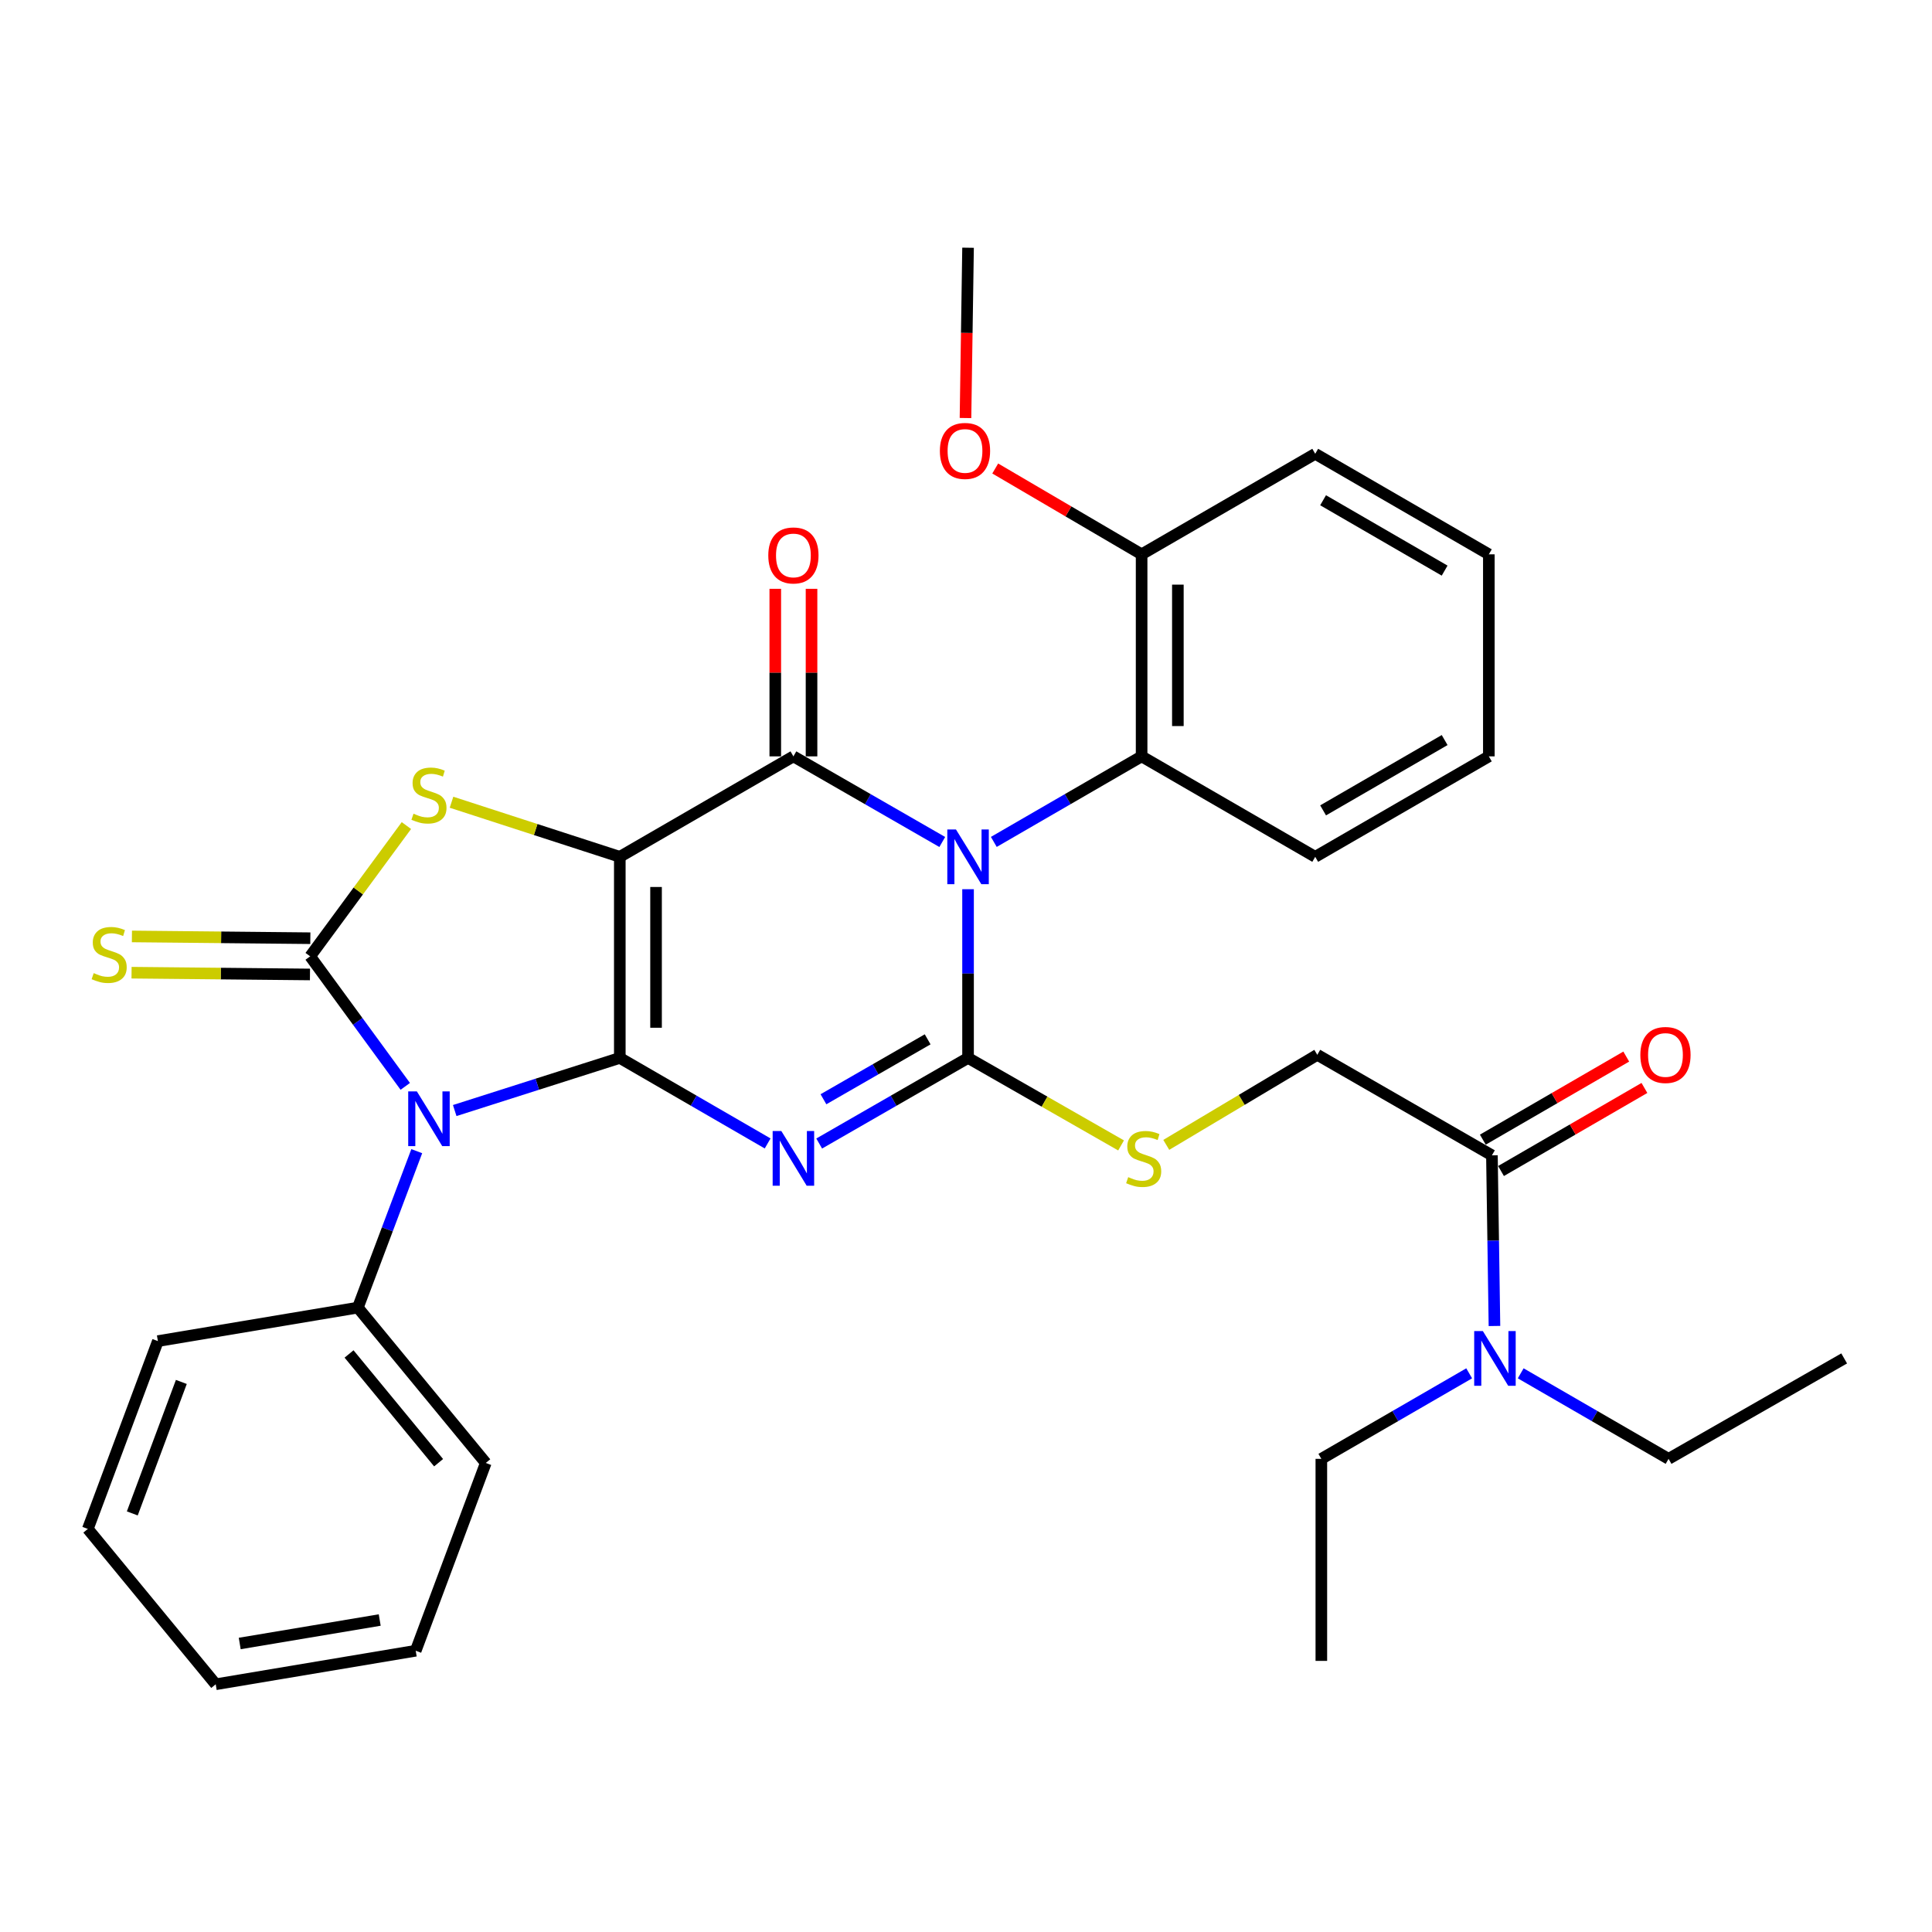 <?xml version='1.0' encoding='iso-8859-1'?>
<svg version='1.1' baseProfile='full'
              xmlns='http://www.w3.org/2000/svg'
                      xmlns:rdkit='http://www.rdkit.org/xml'
                      xmlns:xlink='http://www.w3.org/1999/xlink'
                  xml:space='preserve'
width='1000px' height='1000px' viewBox='0 0 1000 1000'>
<!-- END OF HEADER -->
<rect style='opacity:1.0;fill:#FFFFFF;stroke:none' width='1000' height='1000' x='0' y='0'> </rect>
<path class='bond-0' d='M 320.809,547.576 L 320.809,443.491' style='fill:none;fill-rule:evenodd;stroke:#000000;stroke-width:6px;stroke-linecap:butt;stroke-linejoin:miter;stroke-opacity:1' />
<path class='bond-0' d='M 339.572,531.963 L 339.572,459.103' style='fill:none;fill-rule:evenodd;stroke:#000000;stroke-width:6px;stroke-linecap:butt;stroke-linejoin:miter;stroke-opacity:1' />
<path class='bond-2' d='M 320.809,547.576 L 359.069,569.711' style='fill:none;fill-rule:evenodd;stroke:#000000;stroke-width:6px;stroke-linecap:butt;stroke-linejoin:miter;stroke-opacity:1' />
<path class='bond-2' d='M 359.069,569.711 L 397.33,591.846' style='fill:none;fill-rule:evenodd;stroke:#0000FF;stroke-width:6px;stroke-linecap:butt;stroke-linejoin:miter;stroke-opacity:1' />
<path class='bond-4' d='M 320.809,547.576 L 278.085,561.196' style='fill:none;fill-rule:evenodd;stroke:#000000;stroke-width:6px;stroke-linecap:butt;stroke-linejoin:miter;stroke-opacity:1' />
<path class='bond-4' d='M 278.085,561.196 L 235.361,574.817' style='fill:none;fill-rule:evenodd;stroke:#0000FF;stroke-width:6px;stroke-linecap:butt;stroke-linejoin:miter;stroke-opacity:1' />
<path class='bond-5' d='M 320.809,443.491 L 410.665,391.495' style='fill:none;fill-rule:evenodd;stroke:#000000;stroke-width:6px;stroke-linecap:butt;stroke-linejoin:miter;stroke-opacity:1' />
<path class='bond-7' d='M 320.809,443.491 L 277.257,429.363' style='fill:none;fill-rule:evenodd;stroke:#000000;stroke-width:6px;stroke-linecap:butt;stroke-linejoin:miter;stroke-opacity:1' />
<path class='bond-7' d='M 277.257,429.363 L 233.706,415.235' style='fill:none;fill-rule:evenodd;stroke:#CCCC00;stroke-width:6px;stroke-linecap:butt;stroke-linejoin:miter;stroke-opacity:1' />
<path class='bond-1' d='M 501.063,460.253 L 501.063,503.914' style='fill:none;fill-rule:evenodd;stroke:#0000FF;stroke-width:6px;stroke-linecap:butt;stroke-linejoin:miter;stroke-opacity:1' />
<path class='bond-1' d='M 501.063,503.914 L 501.063,547.576' style='fill:none;fill-rule:evenodd;stroke:#000000;stroke-width:6px;stroke-linecap:butt;stroke-linejoin:miter;stroke-opacity:1' />
<path class='bond-8' d='M 514.398,435.773 L 552.648,413.634' style='fill:none;fill-rule:evenodd;stroke:#0000FF;stroke-width:6px;stroke-linecap:butt;stroke-linejoin:miter;stroke-opacity:1' />
<path class='bond-8' d='M 552.648,413.634 L 590.899,391.495' style='fill:none;fill-rule:evenodd;stroke:#000000;stroke-width:6px;stroke-linecap:butt;stroke-linejoin:miter;stroke-opacity:1' />
<path class='bond-34' d='M 487.716,435.814 L 449.191,413.654' style='fill:none;fill-rule:evenodd;stroke:#0000FF;stroke-width:6px;stroke-linecap:butt;stroke-linejoin:miter;stroke-opacity:1' />
<path class='bond-34' d='M 449.191,413.654 L 410.665,391.495' style='fill:none;fill-rule:evenodd;stroke:#000000;stroke-width:6px;stroke-linecap:butt;stroke-linejoin:miter;stroke-opacity:1' />
<path class='bond-3' d='M 424.012,591.886 L 462.538,569.731' style='fill:none;fill-rule:evenodd;stroke:#0000FF;stroke-width:6px;stroke-linecap:butt;stroke-linejoin:miter;stroke-opacity:1' />
<path class='bond-3' d='M 462.538,569.731 L 501.063,547.576' style='fill:none;fill-rule:evenodd;stroke:#000000;stroke-width:6px;stroke-linecap:butt;stroke-linejoin:miter;stroke-opacity:1' />
<path class='bond-3' d='M 426.216,568.974 L 453.184,553.465' style='fill:none;fill-rule:evenodd;stroke:#0000FF;stroke-width:6px;stroke-linecap:butt;stroke-linejoin:miter;stroke-opacity:1' />
<path class='bond-3' d='M 453.184,553.465 L 480.152,537.957' style='fill:none;fill-rule:evenodd;stroke:#000000;stroke-width:6px;stroke-linecap:butt;stroke-linejoin:miter;stroke-opacity:1' />
<path class='bond-9' d='M 501.063,547.576 L 540.664,570.223' style='fill:none;fill-rule:evenodd;stroke:#000000;stroke-width:6px;stroke-linecap:butt;stroke-linejoin:miter;stroke-opacity:1' />
<path class='bond-9' d='M 540.664,570.223 L 580.264,592.871' style='fill:none;fill-rule:evenodd;stroke:#CCCC00;stroke-width:6px;stroke-linecap:butt;stroke-linejoin:miter;stroke-opacity:1' />
<path class='bond-6' d='M 209.768,562.303 L 185.152,528.65' style='fill:none;fill-rule:evenodd;stroke:#0000FF;stroke-width:6px;stroke-linecap:butt;stroke-linejoin:miter;stroke-opacity:1' />
<path class='bond-6' d='M 185.152,528.65 L 160.537,494.996' style='fill:none;fill-rule:evenodd;stroke:#000000;stroke-width:6px;stroke-linecap:butt;stroke-linejoin:miter;stroke-opacity:1' />
<path class='bond-12' d='M 215.714,595.838 L 200.468,636.327' style='fill:none;fill-rule:evenodd;stroke:#0000FF;stroke-width:6px;stroke-linecap:butt;stroke-linejoin:miter;stroke-opacity:1' />
<path class='bond-12' d='M 200.468,636.327 L 185.222,676.815' style='fill:none;fill-rule:evenodd;stroke:#000000;stroke-width:6px;stroke-linecap:butt;stroke-linejoin:miter;stroke-opacity:1' />
<path class='bond-13' d='M 420.047,391.495 L 420.047,348.133' style='fill:none;fill-rule:evenodd;stroke:#000000;stroke-width:6px;stroke-linecap:butt;stroke-linejoin:miter;stroke-opacity:1' />
<path class='bond-13' d='M 420.047,348.133 L 420.047,304.772' style='fill:none;fill-rule:evenodd;stroke:#FF0000;stroke-width:6px;stroke-linecap:butt;stroke-linejoin:miter;stroke-opacity:1' />
<path class='bond-13' d='M 401.283,391.495 L 401.283,348.133' style='fill:none;fill-rule:evenodd;stroke:#000000;stroke-width:6px;stroke-linecap:butt;stroke-linejoin:miter;stroke-opacity:1' />
<path class='bond-13' d='M 401.283,348.133 L 401.283,304.772' style='fill:none;fill-rule:evenodd;stroke:#FF0000;stroke-width:6px;stroke-linecap:butt;stroke-linejoin:miter;stroke-opacity:1' />
<path class='bond-11' d='M 160.63,485.615 L 114.454,485.157' style='fill:none;fill-rule:evenodd;stroke:#000000;stroke-width:6px;stroke-linecap:butt;stroke-linejoin:miter;stroke-opacity:1' />
<path class='bond-11' d='M 114.454,485.157 L 68.278,484.699' style='fill:none;fill-rule:evenodd;stroke:#CCCC00;stroke-width:6px;stroke-linecap:butt;stroke-linejoin:miter;stroke-opacity:1' />
<path class='bond-11' d='M 160.444,504.378 L 114.268,503.92' style='fill:none;fill-rule:evenodd;stroke:#000000;stroke-width:6px;stroke-linecap:butt;stroke-linejoin:miter;stroke-opacity:1' />
<path class='bond-11' d='M 114.268,503.92 L 68.092,503.462' style='fill:none;fill-rule:evenodd;stroke:#CCCC00;stroke-width:6px;stroke-linecap:butt;stroke-linejoin:miter;stroke-opacity:1' />
<path class='bond-33' d='M 160.537,494.996 L 185.447,461.152' style='fill:none;fill-rule:evenodd;stroke:#000000;stroke-width:6px;stroke-linecap:butt;stroke-linejoin:miter;stroke-opacity:1' />
<path class='bond-33' d='M 185.447,461.152 L 210.356,427.308' style='fill:none;fill-rule:evenodd;stroke:#CCCC00;stroke-width:6px;stroke-linecap:butt;stroke-linejoin:miter;stroke-opacity:1' />
<path class='bond-16' d='M 590.899,391.495 L 590.899,286.92' style='fill:none;fill-rule:evenodd;stroke:#000000;stroke-width:6px;stroke-linecap:butt;stroke-linejoin:miter;stroke-opacity:1' />
<path class='bond-16' d='M 609.662,375.809 L 609.662,302.606' style='fill:none;fill-rule:evenodd;stroke:#000000;stroke-width:6px;stroke-linecap:butt;stroke-linejoin:miter;stroke-opacity:1' />
<path class='bond-19' d='M 590.899,391.495 L 680.755,443.491' style='fill:none;fill-rule:evenodd;stroke:#000000;stroke-width:6px;stroke-linecap:butt;stroke-linejoin:miter;stroke-opacity:1' />
<path class='bond-15' d='M 603.658,592.587 L 642.743,569.279' style='fill:none;fill-rule:evenodd;stroke:#CCCC00;stroke-width:6px;stroke-linecap:butt;stroke-linejoin:miter;stroke-opacity:1' />
<path class='bond-15' d='M 642.743,569.279 L 681.829,545.971' style='fill:none;fill-rule:evenodd;stroke:#000000;stroke-width:6px;stroke-linecap:butt;stroke-linejoin:miter;stroke-opacity:1' />
<path class='bond-10' d='M 772.216,597.998 L 681.829,545.971' style='fill:none;fill-rule:evenodd;stroke:#000000;stroke-width:6px;stroke-linecap:butt;stroke-linejoin:miter;stroke-opacity:1' />
<path class='bond-14' d='M 772.216,597.998 L 772.873,642.162' style='fill:none;fill-rule:evenodd;stroke:#000000;stroke-width:6px;stroke-linecap:butt;stroke-linejoin:miter;stroke-opacity:1' />
<path class='bond-14' d='M 772.873,642.162 L 773.53,686.327' style='fill:none;fill-rule:evenodd;stroke:#0000FF;stroke-width:6px;stroke-linecap:butt;stroke-linejoin:miter;stroke-opacity:1' />
<path class='bond-17' d='M 776.919,606.116 L 814.034,584.619' style='fill:none;fill-rule:evenodd;stroke:#000000;stroke-width:6px;stroke-linecap:butt;stroke-linejoin:miter;stroke-opacity:1' />
<path class='bond-17' d='M 814.034,584.619 L 851.149,563.122' style='fill:none;fill-rule:evenodd;stroke:#FF0000;stroke-width:6px;stroke-linecap:butt;stroke-linejoin:miter;stroke-opacity:1' />
<path class='bond-17' d='M 767.514,589.879 L 804.629,568.382' style='fill:none;fill-rule:evenodd;stroke:#000000;stroke-width:6px;stroke-linecap:butt;stroke-linejoin:miter;stroke-opacity:1' />
<path class='bond-17' d='M 804.629,568.382 L 841.744,546.885' style='fill:none;fill-rule:evenodd;stroke:#FF0000;stroke-width:6px;stroke-linecap:butt;stroke-linejoin:miter;stroke-opacity:1' />
<path class='bond-22' d='M 185.222,676.815 L 251.436,757.227' style='fill:none;fill-rule:evenodd;stroke:#000000;stroke-width:6px;stroke-linecap:butt;stroke-linejoin:miter;stroke-opacity:1' />
<path class='bond-22' d='M 180.669,700.804 L 227.019,757.092' style='fill:none;fill-rule:evenodd;stroke:#000000;stroke-width:6px;stroke-linecap:butt;stroke-linejoin:miter;stroke-opacity:1' />
<path class='bond-23' d='M 185.222,676.815 L 81.72,694.15' style='fill:none;fill-rule:evenodd;stroke:#000000;stroke-width:6px;stroke-linecap:butt;stroke-linejoin:miter;stroke-opacity:1' />
<path class='bond-20' d='M 760.445,710.83 L 722.184,732.965' style='fill:none;fill-rule:evenodd;stroke:#0000FF;stroke-width:6px;stroke-linecap:butt;stroke-linejoin:miter;stroke-opacity:1' />
<path class='bond-20' d='M 722.184,732.965 L 683.924,755.1' style='fill:none;fill-rule:evenodd;stroke:#000000;stroke-width:6px;stroke-linecap:butt;stroke-linejoin:miter;stroke-opacity:1' />
<path class='bond-21' d='M 787.116,710.829 L 825.381,732.964' style='fill:none;fill-rule:evenodd;stroke:#0000FF;stroke-width:6px;stroke-linecap:butt;stroke-linejoin:miter;stroke-opacity:1' />
<path class='bond-21' d='M 825.381,732.964 L 863.647,755.1' style='fill:none;fill-rule:evenodd;stroke:#000000;stroke-width:6px;stroke-linecap:butt;stroke-linejoin:miter;stroke-opacity:1' />
<path class='bond-18' d='M 590.899,286.92 L 553.013,264.707' style='fill:none;fill-rule:evenodd;stroke:#000000;stroke-width:6px;stroke-linecap:butt;stroke-linejoin:miter;stroke-opacity:1' />
<path class='bond-18' d='M 553.013,264.707 L 515.128,242.494' style='fill:none;fill-rule:evenodd;stroke:#FF0000;stroke-width:6px;stroke-linecap:butt;stroke-linejoin:miter;stroke-opacity:1' />
<path class='bond-24' d='M 590.899,286.92 L 680.755,234.882' style='fill:none;fill-rule:evenodd;stroke:#000000;stroke-width:6px;stroke-linecap:butt;stroke-linejoin:miter;stroke-opacity:1' />
<path class='bond-25' d='M 499.734,216.371 L 500.399,172.297' style='fill:none;fill-rule:evenodd;stroke:#FF0000;stroke-width:6px;stroke-linecap:butt;stroke-linejoin:miter;stroke-opacity:1' />
<path class='bond-25' d='M 500.399,172.297 L 501.063,128.222' style='fill:none;fill-rule:evenodd;stroke:#000000;stroke-width:6px;stroke-linecap:butt;stroke-linejoin:miter;stroke-opacity:1' />
<path class='bond-28' d='M 680.755,443.491 L 770.622,391.495' style='fill:none;fill-rule:evenodd;stroke:#000000;stroke-width:6px;stroke-linecap:butt;stroke-linejoin:miter;stroke-opacity:1' />
<path class='bond-28' d='M 684.838,419.45 L 747.745,383.053' style='fill:none;fill-rule:evenodd;stroke:#000000;stroke-width:6px;stroke-linecap:butt;stroke-linejoin:miter;stroke-opacity:1' />
<path class='bond-26' d='M 683.924,755.1 L 683.924,859.675' style='fill:none;fill-rule:evenodd;stroke:#000000;stroke-width:6px;stroke-linecap:butt;stroke-linejoin:miter;stroke-opacity:1' />
<path class='bond-27' d='M 863.647,755.1 L 954.545,703.115' style='fill:none;fill-rule:evenodd;stroke:#000000;stroke-width:6px;stroke-linecap:butt;stroke-linejoin:miter;stroke-opacity:1' />
<path class='bond-29' d='M 251.436,757.227 L 215.17,854.421' style='fill:none;fill-rule:evenodd;stroke:#000000;stroke-width:6px;stroke-linecap:butt;stroke-linejoin:miter;stroke-opacity:1' />
<path class='bond-31' d='M 81.72,694.15 L 45.455,791.366' style='fill:none;fill-rule:evenodd;stroke:#000000;stroke-width:6px;stroke-linecap:butt;stroke-linejoin:miter;stroke-opacity:1' />
<path class='bond-31' d='M 93.86,715.29 L 68.475,783.341' style='fill:none;fill-rule:evenodd;stroke:#000000;stroke-width:6px;stroke-linecap:butt;stroke-linejoin:miter;stroke-opacity:1' />
<path class='bond-36' d='M 680.755,234.882 L 770.622,286.92' style='fill:none;fill-rule:evenodd;stroke:#000000;stroke-width:6px;stroke-linecap:butt;stroke-linejoin:miter;stroke-opacity:1' />
<path class='bond-36' d='M 684.832,258.926 L 747.739,295.352' style='fill:none;fill-rule:evenodd;stroke:#000000;stroke-width:6px;stroke-linecap:butt;stroke-linejoin:miter;stroke-opacity:1' />
<path class='bond-30' d='M 770.622,391.495 L 770.622,286.92' style='fill:none;fill-rule:evenodd;stroke:#000000;stroke-width:6px;stroke-linecap:butt;stroke-linejoin:miter;stroke-opacity:1' />
<path class='bond-35' d='M 215.17,854.421 L 111.658,871.778' style='fill:none;fill-rule:evenodd;stroke:#000000;stroke-width:6px;stroke-linecap:butt;stroke-linejoin:miter;stroke-opacity:1' />
<path class='bond-35' d='M 196.541,838.52 L 124.082,850.669' style='fill:none;fill-rule:evenodd;stroke:#000000;stroke-width:6px;stroke-linecap:butt;stroke-linejoin:miter;stroke-opacity:1' />
<path class='bond-32' d='M 45.455,791.366 L 111.658,871.778' style='fill:none;fill-rule:evenodd;stroke:#000000;stroke-width:6px;stroke-linecap:butt;stroke-linejoin:miter;stroke-opacity:1' />
<path  class='atom-2' d='M 494.803 429.331
L 504.083 444.331
Q 505.003 445.811, 506.483 448.491
Q 507.963 451.171, 508.043 451.331
L 508.043 429.331
L 511.803 429.331
L 511.803 457.651
L 507.923 457.651
L 497.963 441.251
Q 496.803 439.331, 495.563 437.131
Q 494.363 434.931, 494.003 434.251
L 494.003 457.651
L 490.323 457.651
L 490.323 429.331
L 494.803 429.331
' fill='#0000FF'/>
<path  class='atom-3' d='M 404.405 585.401
L 413.685 600.401
Q 414.605 601.881, 416.085 604.561
Q 417.565 607.241, 417.645 607.401
L 417.645 585.401
L 421.405 585.401
L 421.405 613.721
L 417.525 613.721
L 407.565 597.321
Q 406.405 595.401, 405.165 593.201
Q 403.965 591.001, 403.605 590.321
L 403.605 613.721
L 399.925 613.721
L 399.925 585.401
L 404.405 585.401
' fill='#0000FF'/>
<path  class='atom-5' d='M 215.769 564.907
L 225.049 579.907
Q 225.969 581.387, 227.449 584.067
Q 228.929 586.747, 229.009 586.907
L 229.009 564.907
L 232.769 564.907
L 232.769 593.227
L 228.889 593.227
L 218.929 576.827
Q 217.769 574.907, 216.529 572.707
Q 215.329 570.507, 214.969 569.827
L 214.969 593.227
L 211.289 593.227
L 211.289 564.907
L 215.769 564.907
' fill='#0000FF'/>
<path  class='atom-8' d='M 214.029 421.167
Q 214.349 421.287, 215.669 421.847
Q 216.989 422.407, 218.429 422.767
Q 219.909 423.087, 221.349 423.087
Q 224.029 423.087, 225.589 421.807
Q 227.149 420.487, 227.149 418.207
Q 227.149 416.647, 226.349 415.687
Q 225.589 414.727, 224.389 414.207
Q 223.189 413.687, 221.189 413.087
Q 218.669 412.327, 217.149 411.607
Q 215.669 410.887, 214.589 409.367
Q 213.549 407.847, 213.549 405.287
Q 213.549 401.727, 215.949 399.527
Q 218.389 397.327, 223.189 397.327
Q 226.469 397.327, 230.189 398.887
L 229.269 401.967
Q 225.869 400.567, 223.309 400.567
Q 220.549 400.567, 219.029 401.727
Q 217.509 402.847, 217.549 404.807
Q 217.549 406.327, 218.309 407.247
Q 219.109 408.167, 220.229 408.687
Q 221.389 409.207, 223.309 409.807
Q 225.869 410.607, 227.389 411.407
Q 228.909 412.207, 229.989 413.847
Q 231.109 415.447, 231.109 418.207
Q 231.109 422.127, 228.469 424.247
Q 225.869 426.327, 221.509 426.327
Q 218.989 426.327, 217.069 425.767
Q 215.189 425.247, 212.949 424.327
L 214.029 421.167
' fill='#CCCC00'/>
<path  class='atom-10' d='M 583.962 609.281
Q 584.282 609.401, 585.602 609.961
Q 586.922 610.521, 588.362 610.881
Q 589.842 611.201, 591.282 611.201
Q 593.962 611.201, 595.522 609.921
Q 597.082 608.601, 597.082 606.321
Q 597.082 604.761, 596.282 603.801
Q 595.522 602.841, 594.322 602.321
Q 593.122 601.801, 591.122 601.201
Q 588.602 600.441, 587.082 599.721
Q 585.602 599.001, 584.522 597.481
Q 583.482 595.961, 583.482 593.401
Q 583.482 589.841, 585.882 587.641
Q 588.322 585.441, 593.122 585.441
Q 596.402 585.441, 600.122 587.001
L 599.202 590.081
Q 595.802 588.681, 593.242 588.681
Q 590.482 588.681, 588.962 589.841
Q 587.442 590.961, 587.482 592.921
Q 587.482 594.441, 588.242 595.361
Q 589.042 596.281, 590.162 596.801
Q 591.322 597.321, 593.242 597.921
Q 595.802 598.721, 597.322 599.521
Q 598.842 600.321, 599.922 601.961
Q 601.042 603.561, 601.042 606.321
Q 601.042 610.241, 598.402 612.361
Q 595.802 614.441, 591.442 614.441
Q 588.922 614.441, 587.002 613.881
Q 585.122 613.361, 582.882 612.441
L 583.962 609.281
' fill='#CCCC00'/>
<path  class='atom-12' d='M 48.504 503.684
Q 48.824 503.804, 50.144 504.364
Q 51.464 504.924, 52.904 505.284
Q 54.384 505.604, 55.824 505.604
Q 58.504 505.604, 60.064 504.324
Q 61.624 503.004, 61.624 500.724
Q 61.624 499.164, 60.824 498.204
Q 60.064 497.244, 58.864 496.724
Q 57.664 496.204, 55.664 495.604
Q 53.144 494.844, 51.624 494.124
Q 50.144 493.404, 49.064 491.884
Q 48.024 490.364, 48.024 487.804
Q 48.024 484.244, 50.424 482.044
Q 52.864 479.844, 57.664 479.844
Q 60.944 479.844, 64.664 481.404
L 63.744 484.484
Q 60.344 483.084, 57.784 483.084
Q 55.024 483.084, 53.504 484.244
Q 51.984 485.364, 52.024 487.324
Q 52.024 488.844, 52.784 489.764
Q 53.584 490.684, 54.704 491.204
Q 55.864 491.724, 57.784 492.324
Q 60.344 493.124, 61.864 493.924
Q 63.384 494.724, 64.464 496.364
Q 65.584 497.964, 65.584 500.724
Q 65.584 504.644, 62.944 506.764
Q 60.344 508.844, 55.984 508.844
Q 53.464 508.844, 51.544 508.284
Q 49.664 507.764, 47.424 506.844
L 48.504 503.684
' fill='#CCCC00'/>
<path  class='atom-14' d='M 397.665 287.49
Q 397.665 280.69, 401.025 276.89
Q 404.385 273.09, 410.665 273.09
Q 416.945 273.09, 420.305 276.89
Q 423.665 280.69, 423.665 287.49
Q 423.665 294.37, 420.265 298.29
Q 416.865 302.17, 410.665 302.17
Q 404.425 302.17, 401.025 298.29
Q 397.665 294.41, 397.665 287.49
M 410.665 298.97
Q 414.985 298.97, 417.305 296.09
Q 419.665 293.17, 419.665 287.49
Q 419.665 281.93, 417.305 279.13
Q 414.985 276.29, 410.665 276.29
Q 406.345 276.29, 403.985 279.09
Q 401.665 281.89, 401.665 287.49
Q 401.665 293.21, 403.985 296.09
Q 406.345 298.97, 410.665 298.97
' fill='#FF0000'/>
<path  class='atom-15' d='M 767.52 688.955
L 776.8 703.955
Q 777.72 705.435, 779.2 708.115
Q 780.68 710.795, 780.76 710.955
L 780.76 688.955
L 784.52 688.955
L 784.52 717.275
L 780.64 717.275
L 770.68 700.875
Q 769.52 698.955, 768.28 696.755
Q 767.08 694.555, 766.72 693.875
L 766.72 717.275
L 763.04 717.275
L 763.04 688.955
L 767.52 688.955
' fill='#0000FF'/>
<path  class='atom-18' d='M 849.041 546.051
Q 849.041 539.251, 852.401 535.451
Q 855.761 531.651, 862.041 531.651
Q 868.321 531.651, 871.681 535.451
Q 875.041 539.251, 875.041 546.051
Q 875.041 552.931, 871.641 556.851
Q 868.241 560.731, 862.041 560.731
Q 855.801 560.731, 852.401 556.851
Q 849.041 552.971, 849.041 546.051
M 862.041 557.531
Q 866.361 557.531, 868.681 554.651
Q 871.041 551.731, 871.041 546.051
Q 871.041 540.491, 868.681 537.691
Q 866.361 534.851, 862.041 534.851
Q 857.721 534.851, 855.361 537.651
Q 853.041 540.451, 853.041 546.051
Q 853.041 551.771, 855.361 554.651
Q 857.721 557.531, 862.041 557.531
' fill='#FF0000'/>
<path  class='atom-19' d='M 486.479 233.399
Q 486.479 226.599, 489.839 222.799
Q 493.199 218.999, 499.479 218.999
Q 505.759 218.999, 509.119 222.799
Q 512.479 226.599, 512.479 233.399
Q 512.479 240.279, 509.079 244.199
Q 505.679 248.079, 499.479 248.079
Q 493.239 248.079, 489.839 244.199
Q 486.479 240.319, 486.479 233.399
M 499.479 244.879
Q 503.799 244.879, 506.119 241.999
Q 508.479 239.079, 508.479 233.399
Q 508.479 227.839, 506.119 225.039
Q 503.799 222.199, 499.479 222.199
Q 495.159 222.199, 492.799 224.999
Q 490.479 227.799, 490.479 233.399
Q 490.479 239.119, 492.799 241.999
Q 495.159 244.879, 499.479 244.879
' fill='#FF0000'/>
</svg>
